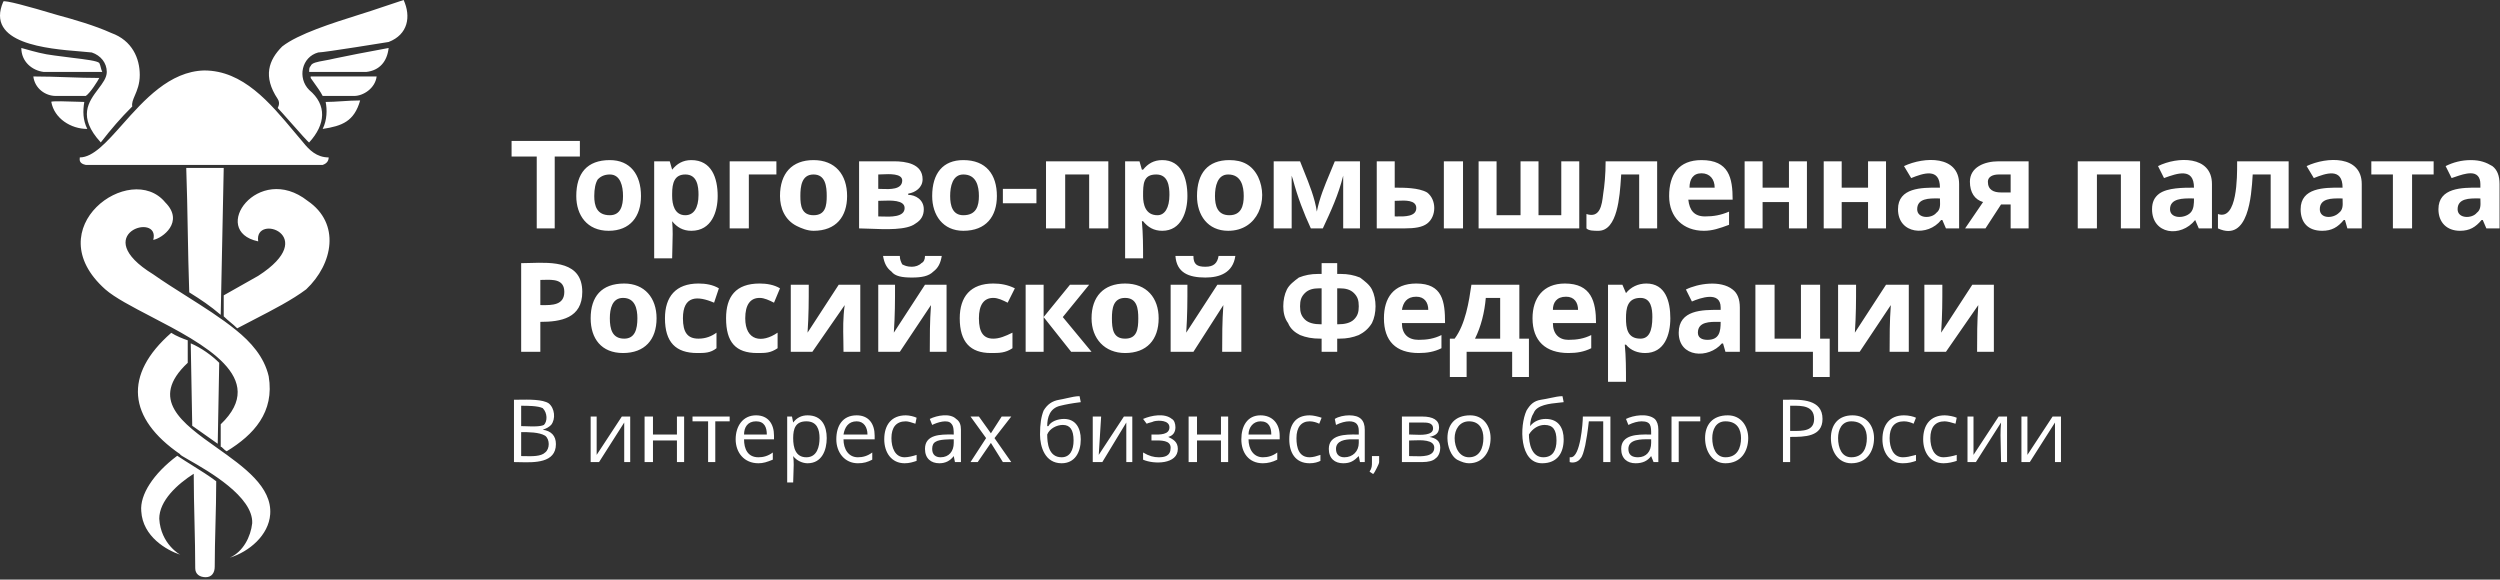 <?xml version="1.0" encoding="UTF-8"?> <svg xmlns="http://www.w3.org/2000/svg" width="427" height="99" viewBox="0 0 427 99" fill="none"><rect x="0" y="0" width="427" height="99" fill="#333333" stroke="none"/> <path fill-rule="evenodd" clip-rule="evenodd" d="M9.532 16.388H14.653C15.421 15.876 16.702 13.828 16.958 13.316C15.196 13.316 13.373 13.254 11.518 13.191H11.518H11.518C9.598 13.126 7.645 13.059 5.691 13.059C5.947 15.108 7.739 16.388 9.532 16.388ZM32.066 58.127C31.298 57.871 30.017 57.359 29.249 56.847C21.055 64.017 21.823 71.443 30.785 77.588C30.667 77.648 31.276 77.996 32.28 78.568C35.608 80.468 43.273 84.842 43.077 89.368C42.821 91.672 41.54 94.233 39.236 95.257C42.565 94.233 45.894 91.416 46.15 87.831C46.482 83.174 41.676 79.765 37.077 76.502C31.055 72.231 25.388 68.211 32.066 61.968V58.127ZM37.443 61.968C36.163 60.688 34.37 59.408 32.578 58.639L32.834 72.723L37.187 75.796L37.443 61.968ZM54.344 8.962C55.368 8.962 66.379 7.17 66.379 7.17C69.708 5.89 70.22 2.817 68.94 0L65.099 1.28C64.067 1.645 62.776 2.052 61.359 2.499C56.799 3.938 50.933 5.789 48.198 7.938C45.894 10.243 44.869 13.059 47.43 16.901C47.942 17.669 47.43 18.437 47.43 18.437C47.726 18.733 48.595 19.717 49.55 20.798C51.07 22.517 52.807 24.484 52.807 24.326C55.624 21.254 55.88 17.925 52.807 15.364C50.759 13.316 51.527 9.731 54.344 8.962ZM15.678 8.962C17.214 9.475 18.238 10.755 18.238 12.291C18.238 13.267 17.542 14.19 16.779 15.201C15.139 17.377 13.194 19.957 17.214 24.326C19.006 22.022 20.543 20.229 22.591 18.181C22.476 17.605 22.723 17.03 23.03 16.315C23.406 15.439 23.872 14.354 23.872 12.803C23.872 9.987 22.591 6.914 19.006 5.633C16.19 4.353 12.605 3.329 9.788 2.561C4.667 1.024 0.826 0 0.57 0.256C-2.583 7.463 8.129 8.331 13.718 8.784C14.483 8.846 15.153 8.901 15.678 8.962ZM53.319 12.291H62.538C64.843 12.035 66.123 10.499 66.379 8.194C66.001 8.27 65.355 8.39 64.539 8.542L64.539 8.542C62.594 8.904 59.687 9.445 57.16 9.987C56.528 10.145 55.921 10.254 55.375 10.352C54.152 10.572 53.24 10.736 53.063 11.267C52.807 11.523 52.807 11.779 52.807 12.291H53.319ZM52.295 49.421C56.904 45.068 58.185 38.154 52.551 34.313C44.101 27.655 35.651 39.434 44.101 41.227C43.333 36.362 54.856 40.203 44.101 47.116C43.205 47.629 42.181 48.205 41.156 48.781L41.155 48.781C40.131 49.357 39.108 49.933 38.212 50.445V54.03C38.596 54.414 38.98 54.734 39.364 55.054C39.748 55.375 40.132 55.695 40.516 56.079C41.466 55.576 42.416 55.085 43.352 54.602L43.352 54.601L43.352 54.601C46.708 52.868 49.893 51.223 52.295 49.421ZM38.212 28.68H31.81C31.938 32.264 32.002 35.785 32.066 39.306C32.13 42.827 32.194 46.348 32.322 49.933C34.37 51.214 35.907 52.238 37.699 53.774L38.212 28.68ZM28.225 34.569C22.335 27.399 6.203 38.922 17.982 49.421C19.616 50.85 22.57 52.388 25.815 54.078C34.781 58.745 45.972 64.571 37.699 72.467V76.308C37.827 76.308 37.955 76.436 38.115 76.596C38.276 76.756 38.468 76.948 38.724 77.076C43.333 74.26 46.918 70.419 45.894 64.273C45.125 60.944 42.821 58.383 40.26 56.335C37.791 54.329 34.764 52.416 31.796 50.54L31.796 50.54C29.838 49.303 27.906 48.081 26.176 46.86C14.909 39.947 27.457 36.105 26.176 40.971C27.713 40.715 31.554 37.898 28.225 34.569ZM36.8 89.692C36.865 87.195 36.931 84.663 36.931 82.198C35.663 81.247 34.297 80.394 32.894 79.518L32.894 79.518L32.894 79.517C32.029 78.978 31.151 78.43 30.273 77.844C26.176 80.917 23.872 84.502 24.128 87.319C24.384 91.672 28.481 93.977 30.785 94.745C30.785 94.745 27.457 92.953 27.201 88.599C27.201 85.527 30.273 82.71 33.09 80.917C33.09 83.639 33.156 86.426 33.221 89.179V89.179V89.179L33.221 89.179C33.284 91.866 33.346 94.52 33.346 97.05C33.346 98.074 34.114 98.586 35.139 98.586C36.163 98.586 36.675 97.818 36.675 96.793C36.675 94.52 36.737 92.122 36.8 89.692ZM55.112 28.167C55.88 27.911 56.136 27.399 56.136 26.887C54.088 26.887 52.807 25.607 51.783 24.326C51.277 23.736 50.768 23.127 50.253 22.511C46.075 17.514 41.493 12.035 34.883 12.035C28.971 12.183 24.595 17.107 20.918 21.245C18.223 24.277 15.903 26.887 13.629 26.887C13.629 26.918 13.625 26.957 13.621 27.002C13.589 27.323 13.529 27.942 14.653 28.167H55.112ZM60.489 16.388C62.026 16.388 64.074 15.108 64.33 13.059H53.063V13.316C53.218 13.548 53.42 13.828 53.641 14.133L53.641 14.133L53.641 14.133L53.641 14.133C54.149 14.836 54.755 15.674 55.112 16.388H55.368H60.489ZM55.112 22.022C58.441 21.51 60.489 20.741 61.514 17.157C60.455 17.157 59.397 17.225 58.374 17.291C57.416 17.353 56.49 17.413 55.624 17.413C55.88 18.693 55.88 20.485 55.112 22.022ZM8.764 17.413C9.276 20.229 12.093 22.022 14.909 22.022C14.141 20.485 14.141 18.949 14.397 17.413C14.288 17.413 13.959 17.401 13.511 17.385L13.511 17.385H13.511C11.852 17.327 8.562 17.211 8.764 17.413ZM7.483 12.291H17.47C17.342 12.035 17.278 11.779 17.214 11.523C17.15 11.267 17.086 11.011 16.958 10.755C16.593 10.39 14.673 10.156 12.304 9.866C11.344 9.749 10.31 9.622 9.276 9.475C7.493 9.276 5.709 8.772 4.519 8.435L4.519 8.435C4.171 8.336 3.874 8.252 3.642 8.194C3.642 10.499 5.435 12.035 7.483 12.291ZM91.675 39.011H94.745V26.731H99.043V24.07H87.377V26.731H91.675V39.011ZM228.599 55.385H228.394V49.245H228.803C229.827 49.245 230.645 49.449 231.259 50.063C231.873 50.677 232.078 51.291 232.078 52.315C232.078 53.338 231.873 53.952 231.259 54.566C230.645 55.18 229.622 55.385 228.599 55.385ZM225.733 57.841V60.092H228.394V57.841H228.803C230.031 57.841 231.055 57.636 232.078 57.227C232.897 56.817 233.715 56.203 234.329 55.18C234.739 54.361 234.943 53.338 234.943 52.315C234.943 51.291 234.739 50.268 234.329 49.449C233.92 48.631 233.101 48.017 232.283 47.403C231.259 46.993 230.236 46.789 229.008 46.789H228.394V44.947H225.733V46.789H225.119C223.891 46.789 222.868 46.993 221.845 47.403C221.026 48.017 220.207 48.631 219.798 49.449C219.389 50.268 219.184 51.291 219.184 52.315C219.184 53.338 219.389 54.361 220.003 55.18C220.412 56.203 221.231 56.817 222.049 57.227C223.073 57.636 224.096 57.841 225.529 57.841H225.733ZM225.324 49.245H225.733V55.385H225.529C224.505 55.385 223.482 55.18 222.868 54.566C222.254 53.952 222.049 53.338 222.049 52.315C222.049 51.291 222.254 50.677 222.868 50.063C223.482 49.449 224.301 49.245 225.324 49.245ZM104.16 36.76C101.909 36.76 101.499 35.123 101.499 33.485C101.499 32.257 101.704 31.234 102.113 30.62C102.523 30.21 103.137 29.801 104.16 29.801C106.002 29.801 106.411 31.848 106.411 33.485C106.411 35.123 106.002 36.76 104.16 36.76ZM103.955 39.42C107.639 39.42 109.481 36.965 109.481 33.485C109.481 29.801 107.639 27.345 104.16 27.345C100.271 27.345 98.429 29.596 98.429 33.485C98.429 36.76 100.271 39.42 103.955 39.42ZM114.803 37.783C115.622 38.806 116.645 39.42 118.078 39.42C121.557 39.42 122.58 36.146 122.58 33.485C122.58 30.415 121.557 27.345 118.078 27.345C116.645 27.345 115.622 27.959 114.803 28.982L114.393 27.55H111.733V44.128H114.803C114.803 43.453 114.825 42.778 114.848 42.096C114.893 40.709 114.94 39.292 114.803 37.783ZM114.803 33.076C114.803 31.234 115.212 29.801 117.054 29.801C119.101 29.801 119.306 31.848 119.306 33.281C119.306 35.532 118.487 36.76 117.054 36.76C115.212 36.76 114.803 34.918 114.803 33.485V33.076ZM132.609 29.801V27.55H124.627V39.011H127.902V29.801H132.609ZM138.954 36.76C136.907 36.76 136.702 35.123 136.702 33.485C136.702 31.848 136.907 29.801 138.954 29.801C141 29.801 141.205 31.848 141.205 33.485C141.205 35.123 141 36.76 138.954 36.76ZM138.954 39.42C142.842 39.42 144.684 36.965 144.684 33.485C144.684 29.801 142.638 27.345 138.954 27.345C135.27 27.345 133.223 29.596 133.223 33.485C133.223 35.532 134.042 37.578 136.088 38.602C136.907 39.011 137.93 39.42 138.954 39.42ZM155.123 33.076C156.351 32.871 157.579 32.053 157.579 30.62C157.579 27.959 154.713 27.55 152.667 27.55H146.731V39.011C147.238 39.011 147.867 39.037 148.563 39.066C151.236 39.178 154.889 39.329 156.351 38.193C157.374 37.578 157.783 36.76 157.783 35.736C157.783 34.099 156.351 33.281 155.123 33.281V33.076ZM150.66 34.285C152.123 34.228 154.509 34.134 154.509 35.532C154.509 37.124 152.061 37.034 150.604 36.98C150.376 36.972 150.172 36.965 150.006 36.965V34.304C150.186 34.304 150.409 34.295 150.66 34.285ZM150.612 29.78C151.91 29.718 154.099 29.614 154.099 30.825C154.099 32.41 151.975 32.327 150.601 32.274C150.379 32.265 150.177 32.257 150.006 32.257V29.801C150.165 29.801 150.373 29.791 150.612 29.78ZM164.537 29.801C166.789 29.801 167.198 31.848 167.198 33.485C167.198 35.123 166.789 36.76 164.537 36.76C162.695 36.76 162.286 35.123 162.286 33.485C162.286 31.848 162.695 29.801 164.537 29.801ZM164.537 39.42C168.426 39.42 170.268 36.965 170.268 33.485C170.268 29.801 168.426 27.345 164.537 27.345C161.058 27.345 159.216 29.596 159.216 33.485C159.216 36.76 161.058 39.42 164.537 39.42ZM177.022 32.257H171.291V34.713H177.022V32.257ZM186.028 39.011H189.302V27.55H178.659V39.011H181.934V29.801H186.028V39.011ZM195.238 37.783C196.056 38.806 197.08 39.42 198.512 39.42C201.787 39.42 202.81 36.146 202.81 33.485C202.81 30.415 201.787 27.345 198.512 27.345C197.08 27.345 196.056 27.959 195.238 28.982H195.033L194.624 27.55H192.168V44.128H195.238C195.238 42.081 195.238 40.035 195.033 37.783H195.238ZM195.238 33.485C195.238 31.439 195.238 29.801 197.489 29.801C199.536 29.801 199.74 31.848 199.74 33.281C199.74 35.532 198.922 36.76 197.694 36.76C195.647 36.76 195.238 34.918 195.238 33.485ZM209.769 29.801C212.02 29.801 212.43 31.848 212.43 33.485C212.43 35.123 212.02 36.76 209.974 36.76C207.927 36.76 207.518 35.123 207.518 33.485C207.518 31.848 207.927 29.801 209.769 29.801ZM204.448 33.485C204.448 36.76 206.29 39.42 209.769 39.42C214.886 39.42 216.728 34.099 214.886 30.21C213.863 28.164 212.225 27.345 209.974 27.345C206.29 27.345 204.448 29.596 204.448 33.485ZM229.417 39.011H232.283V27.55H227.985C227.705 28.25 227.425 28.918 227.152 29.568C226.229 31.772 225.389 33.776 224.915 36.146C224.59 33.871 223.62 31.467 222.722 29.241L222.721 29.24C222.488 28.663 222.26 28.098 222.049 27.55H217.547V39.011H220.617V30.006L220.821 30.62C221.64 33.69 222.663 36.35 223.891 39.011H225.938C227.371 35.941 228.599 33.281 229.417 30.006V39.011ZM243.744 32.871C242.311 32.053 239.855 32.053 238.218 32.053V27.55H235.148V39.011H239.855C241.697 39.011 242.925 38.806 243.744 38.193C245.382 36.965 245.382 34.099 243.744 32.871ZM238.763 34.285C239.967 34.228 241.902 34.136 241.902 35.532C241.902 37.016 239.885 36.987 238.593 36.968C238.459 36.966 238.333 36.965 238.218 36.965V34.304C238.369 34.304 238.555 34.295 238.763 34.285ZM246.61 39.011H249.884V27.55H246.61V39.011ZM252.545 39.011H269.737V27.55H266.667V36.76H262.778V27.55H259.708V36.76H255.615V27.55H252.545V39.011ZM279.971 39.011H283.041V27.55H274.24C274.24 29.801 274.035 31.848 273.83 33.076C273.821 33.149 273.812 33.224 273.803 33.3C273.603 34.943 273.312 37.337 270.965 36.555V39.011C271.374 39.42 272.193 39.42 273.012 39.42C276.268 39.42 276.656 33.507 276.86 30.399C276.874 30.186 276.887 29.985 276.9 29.801H279.971V39.011ZM288.567 32.053C288.567 30.62 289.181 29.596 290.613 29.596C292.046 29.596 292.865 30.62 292.865 32.053H288.567ZM285.087 33.485C285.087 37.169 287.543 39.42 291.023 39.42C292.455 39.42 293.683 39.011 295.321 38.397V36.146C293.888 36.76 292.66 36.965 291.227 36.965C289.385 36.965 288.567 35.941 288.362 34.099H295.935C295.935 30.415 295.321 27.345 290.613 27.345C286.725 27.345 285.087 29.801 285.087 33.485ZM305.554 32.053H301.051V27.55H297.981V39.011H301.051V34.508H305.554V39.011H308.624V27.55H305.554V32.053ZM319.062 32.053H314.56V27.55H311.49V39.011H314.56V34.508H319.062V39.011H322.132V27.55H319.062V32.053ZM331.752 37.578L332.366 39.011H334.617V31.439C334.617 26.526 328.682 26.731 325.202 28.368L326.43 30.415C328.477 29.596 331.342 28.573 331.342 32.053C331.259 32.053 331.174 32.052 331.087 32.052L330.961 32.052C328.274 32.042 324.179 32.028 324.179 35.736C324.179 40.035 329.296 40.444 331.547 37.578H331.752ZM330.98 33.892L330.981 33.892C331.107 33.893 331.228 33.895 331.342 33.895C331.342 34.028 331.348 34.166 331.353 34.308L331.353 34.309C331.382 35.036 331.413 35.837 330.728 36.35C329.91 37.374 327.454 37.374 327.454 35.736C327.454 33.854 329.532 33.876 330.98 33.892ZM335.64 39.011H339.12L341.78 34.918H343.418V39.011H346.488V27.55H341.371C338.915 27.55 336.459 28.573 336.459 31.029C336.459 32.871 337.278 34.099 338.71 34.508L335.64 39.011ZM341.78 32.871C340.552 32.871 339.529 32.462 339.529 31.029C339.529 30.21 340.348 29.801 341.371 29.801H343.418V32.871H341.78ZM362.247 39.011H365.522V27.55H354.879V39.011H358.154V29.801H362.247V39.011ZM374.937 37.578L375.551 39.011H377.802V31.439C377.802 26.526 371.867 26.731 368.592 28.368L369.615 30.415C371.867 29.596 374.732 28.573 374.732 32.053C372.89 32.053 370.229 32.053 368.797 33.076C367.978 33.69 367.569 34.508 367.569 35.736C367.569 40.035 372.481 40.649 374.937 37.578ZM374.37 33.892C374.497 33.893 374.618 33.895 374.732 33.895C374.732 34.713 374.732 35.736 374.118 36.35C373.095 37.374 370.639 37.374 370.639 35.736C370.639 33.852 372.894 33.876 374.37 33.892ZM387.831 39.011H390.901V27.55H382.1L382.1 27.616L382.101 27.704L382.101 27.845C382.111 30.145 382.145 37.727 378.826 36.555V39.011C384.043 41.419 384.538 33.401 384.749 30L384.761 29.801H387.831V39.011ZM400.52 37.578L400.93 39.011H403.386V31.439C403.386 26.526 397.45 26.731 393.971 28.368L395.199 30.415C397.246 29.596 400.111 28.573 400.111 32.053C400.052 32.053 399.992 32.052 399.931 32.052L399.73 32.052C397.042 32.042 392.948 32.028 392.948 35.736C392.948 37.988 394.176 39.42 396.632 39.42C398.269 39.42 399.292 38.806 400.316 37.578H400.52ZM399.749 33.892C399.875 33.893 399.996 33.895 400.111 33.895C400.111 34.028 400.116 34.166 400.122 34.308L400.122 34.309C400.151 35.036 400.182 35.837 399.497 36.35C398.474 37.374 396.222 37.374 396.222 35.736C396.222 33.854 398.301 33.876 399.749 33.892ZM415.666 29.801V27.55H405.023V29.801H408.707V39.011H411.982V29.801H415.666ZM424.057 37.578L424.671 39.011H426.923V31.439C426.923 30.006 426.513 28.982 425.695 28.368C424.671 27.754 423.648 27.345 422.011 27.345C420.373 27.345 418.941 27.754 417.713 28.368L418.736 30.415C418.914 30.356 419.087 30.297 419.257 30.238L419.261 30.237C420.263 29.895 421.137 29.596 422.011 29.596C423.034 29.596 423.648 30.21 423.648 31.439V32.053C423.525 32.053 423.397 32.052 423.267 32.052C420.579 32.042 416.485 32.028 416.485 35.736C416.485 37.988 417.917 39.42 420.169 39.42C421.806 39.42 422.829 38.806 423.853 37.578H424.057ZM423.286 33.892L423.287 33.892C423.412 33.893 423.534 33.895 423.648 33.895C423.648 34.028 423.653 34.167 423.659 34.309C423.688 35.036 423.719 35.837 423.034 36.35C422.215 37.374 419.759 37.374 419.759 35.736C419.759 33.854 421.838 33.876 423.286 33.892ZM92.642 52.112H92.642H92.641C92.521 52.111 92.403 52.11 92.289 52.11V47.812C92.488 47.812 92.699 47.806 92.915 47.8C94.486 47.755 96.383 47.701 96.383 49.859C96.383 52.144 94.257 52.126 92.642 52.112ZM92.289 54.975C95.769 54.975 99.453 54.361 99.453 49.859C99.453 44.65 94.409 44.8 90.546 44.915C90.007 44.931 89.491 44.947 89.015 44.947V60.092H92.289V54.975ZM106.616 57.841C104.569 57.841 104.16 56.203 104.16 54.361C104.16 52.724 104.569 50.882 106.411 50.882C108.458 50.882 108.867 52.724 108.867 54.361C108.867 56.203 108.458 57.841 106.616 57.841ZM106.411 60.297C110.095 60.297 112.142 58.045 112.142 54.361C112.142 50.882 110.095 48.426 106.616 48.426C102.727 48.426 100.885 50.677 100.885 54.361C100.885 57.841 102.727 60.297 106.411 60.297ZM113.575 54.361C113.575 58.455 115.417 60.297 119.101 60.297C120.329 60.297 121.352 60.297 122.376 59.478V56.817C121.557 57.431 120.534 57.841 119.306 57.841C117.464 57.841 116.645 56.817 116.645 54.361C116.645 50.473 119.101 50.473 121.966 51.701L122.785 49.245C121.762 48.631 120.534 48.426 119.306 48.426C115.417 48.426 113.575 50.677 113.575 54.361ZM124.013 54.361C124.013 58.455 125.65 60.297 129.334 60.297C130.767 60.297 131.586 60.297 132.814 59.478V56.817C130.153 58.659 127.288 58.25 127.288 54.361C127.288 52.11 128.106 50.882 129.744 50.882C130.562 50.882 131.381 51.291 132.2 51.701L133.223 49.245C132.2 48.631 130.972 48.426 129.744 48.426C125.65 48.426 124.013 50.677 124.013 54.361ZM137.93 56.817C138.135 53.747 138.135 51.496 138.135 48.631H135.065V60.092H138.749L144.275 52.11C143.969 54.256 144.006 56.172 144.045 58.116L144.045 58.118C144.058 58.77 144.07 59.424 144.07 60.092H146.936V48.631H143.252L137.93 56.817ZM152.667 56.817C152.871 53.747 152.871 51.496 152.871 48.631H150.006V60.092H153.69L159.011 52.11C158.807 54.975 158.807 57.431 158.807 60.092H161.672V48.631H157.988L152.667 56.817ZM159.421 46.379C160.239 45.765 160.649 44.947 160.853 43.719H157.988C157.988 44.333 157.783 44.742 157.374 44.947C156.965 45.356 156.351 45.561 155.737 45.561C154.918 45.561 154.509 45.356 154.099 45.151C153.895 44.742 153.69 44.333 153.69 43.719H150.825C151.029 44.947 151.439 45.765 152.257 46.379C152.871 47.198 154.099 47.403 155.737 47.403C157.374 47.403 158.602 47.198 159.421 46.379ZM163.923 54.361C163.923 58.455 165.765 60.297 169.245 60.297C170.677 60.297 171.701 60.297 172.929 59.478V56.817C171.701 57.431 170.677 57.841 169.654 57.841C168.017 57.841 167.198 56.817 167.198 54.361C167.198 52.11 168.017 50.882 169.654 50.882C170.473 50.882 171.291 51.291 172.11 51.701L173.338 49.245C172.11 48.631 170.882 48.426 169.654 48.426C165.765 48.426 163.923 50.677 163.923 54.361ZM186.028 48.631H182.753L178.25 54.157V48.631H175.18V60.092H178.25V54.157L182.958 60.092H186.437L181.525 54.157L186.028 48.631ZM192.168 57.841C190.121 57.841 189.916 56.203 189.916 54.361C189.916 52.724 190.121 50.882 192.168 50.882C194.214 50.882 194.419 52.724 194.419 54.361C194.419 56.203 194.214 57.841 192.168 57.841ZM192.168 60.297C195.852 60.297 197.898 58.045 197.898 54.361C197.898 50.882 195.852 48.426 192.168 48.426C188.484 48.426 186.437 50.677 186.437 54.361C186.437 57.841 188.688 60.297 192.168 60.297ZM202.606 56.817C202.81 53.747 202.81 51.496 202.81 48.631H199.945V60.092H203.834L208.95 52.11C208.746 54.975 208.746 57.431 208.746 60.092H212.02V48.631H207.927L202.606 56.817ZM205.88 47.403C208.336 47.403 210.588 46.584 210.997 43.719H208.132C207.927 44.947 207.313 45.561 205.88 45.561C204.448 45.561 203.834 45.151 203.834 43.719H200.764C200.968 46.584 203.015 47.403 205.88 47.403ZM239.446 52.929C239.651 51.701 240.265 50.677 241.902 50.677C243.335 50.677 243.949 51.701 243.949 52.929H239.446ZM236.376 54.361C236.376 58.25 238.423 60.297 242.311 60.297C243.744 60.297 244.972 60.092 246.2 59.478V57.227C244.972 57.841 243.744 58.045 242.311 58.045C240.469 58.045 239.446 57.022 239.446 55.18H246.814C246.814 51.496 246.405 48.426 241.902 48.426C238.013 48.426 236.376 50.882 236.376 54.361ZM256.229 50.882V57.841H251.931C252.954 55.794 253.568 53.338 253.773 50.882H256.229ZM258.276 64.39H261.141V57.841H259.504V48.631H251.317C250.908 51.496 250.294 55.385 248.452 57.841H247.633V64.39H250.498V60.092H258.276V64.39ZM265.234 52.929C265.234 51.701 265.848 50.677 267.486 50.677C268.918 50.677 269.532 51.701 269.532 52.929H265.234ZM261.755 54.361C261.755 58.25 264.006 60.297 267.895 60.297C269.328 60.297 270.556 60.092 271.784 59.478V57.227C270.556 57.841 269.328 58.045 267.895 58.045C266.258 58.045 265.234 57.022 265.234 55.18H272.602C272.602 51.496 271.784 48.426 267.281 48.426C263.597 48.426 261.755 50.882 261.755 54.361ZM277.719 58.864C278.538 59.887 279.766 60.297 280.994 60.297C284.269 60.297 285.292 57.227 285.292 54.361C285.292 51.496 284.473 48.426 281.199 48.426C279.766 48.426 278.538 49.04 277.719 50.063L277.105 48.631H274.649V65.209H277.719C277.719 63.162 277.719 60.911 277.514 58.864H277.719ZM277.719 54.361C277.719 52.724 277.924 50.882 280.175 50.882C282.017 50.882 282.222 52.724 282.222 54.157C282.222 56.613 281.608 57.841 280.175 57.841C277.924 57.841 277.719 55.999 277.719 54.361ZM294.297 58.659L294.707 60.092H297.163V52.519C297.163 51.087 296.753 50.063 295.935 49.449C293.888 47.812 289.999 48.426 287.953 49.449L288.976 51.496C290.409 50.882 293.888 49.654 293.888 52.519V52.929C293.77 52.929 293.649 52.928 293.524 52.928C290.837 52.919 286.725 52.905 286.725 56.817C286.725 61.115 291.841 61.32 294.093 58.659H294.297ZM293.526 54.973C293.652 54.974 293.773 54.975 293.888 54.975C293.888 56.613 293.683 58.045 291.637 58.045C290.613 58.045 289.999 57.636 289.999 56.817C289.999 54.934 292.078 54.957 293.526 54.973ZM312.513 57.841H310.876V48.631H307.601V57.841H303.098V48.631H299.823V60.092H309.647V64.39H312.513V57.841ZM316.811 56.817C317.016 53.747 317.016 51.496 317.016 48.631H313.946V60.092H317.63L322.951 52.11C322.746 54.975 322.746 57.431 322.746 60.092H326.021V48.631H322.132L316.811 56.817ZM331.547 56.817C331.752 53.747 331.752 51.496 331.752 48.631H328.682V60.092H332.366L337.892 52.11C337.687 54.975 337.687 57.431 337.687 60.092H340.552V48.631H336.868L331.547 56.817ZM87.787 68.279C88.038 68.279 88.324 68.274 88.632 68.269H88.632C90.325 68.24 92.683 68.2 93.722 68.893C94.745 69.712 94.95 71.553 94.131 72.577C93.722 72.986 93.312 73.191 92.698 73.395C94.131 73.6 94.95 74.419 94.95 75.852C94.95 79.104 91.282 79.007 88.732 78.939L88.732 78.939C88.393 78.93 88.074 78.922 87.787 78.922V68.279ZM89.842 72.803L89.843 72.803C90.903 72.843 92.27 72.893 92.903 72.577C93.517 71.963 93.517 70.53 92.698 69.712C91.88 69.302 90.038 69.302 89.014 69.302V72.781C89.246 72.781 89.531 72.792 89.842 72.803ZM89.014 73.805V77.898C89.207 77.898 89.42 77.903 89.646 77.909H89.646C90.855 77.937 92.418 77.974 93.108 77.284C93.927 76.67 93.927 75.033 93.108 74.419C92.085 73.805 90.243 73.805 89.014 73.805ZM106.207 71.144H107.639V78.922H106.616V72.168L102.318 78.922H100.885V71.144H101.909V77.694L106.207 71.144ZM111.528 71.144V74.214H115.621V71.144H116.849V78.922H115.621V75.237H111.528V78.922H110.095V71.144H111.528ZM124.627 71.963H122.171V78.922H120.943V71.963H118.282V71.144H124.627V71.963ZM129.539 79.126C127.083 79.126 125.65 77.284 125.65 75.033C125.65 72.781 126.878 70.939 129.13 70.939C131.176 70.939 132.2 72.372 132.2 74.419V75.033H127.083C127.083 76.67 127.697 78.103 129.539 78.103C130.358 78.103 131.176 77.898 131.995 77.284V78.512C130.972 78.922 130.358 79.126 129.539 79.126ZM129.13 71.963C127.697 71.963 127.083 72.986 127.083 74.214H130.972C130.972 72.986 130.562 71.963 129.13 71.963ZM137.93 79.126C137.112 79.126 136.088 78.717 135.474 77.898C135.612 78.861 135.565 79.915 135.519 80.939V80.939C135.496 81.439 135.474 81.931 135.474 82.401H134.451V71.144H135.27L135.474 72.168C136.088 71.349 136.907 70.939 137.93 70.939C140.386 70.939 141.205 72.781 141.205 74.828C141.205 76.875 140.386 79.126 137.93 79.126ZM137.726 71.963C135.884 71.963 135.474 73.191 135.474 74.828C135.474 76.466 135.884 78.103 137.726 78.103C139.568 78.103 139.977 76.261 139.977 74.828C139.977 73.395 139.568 71.963 137.726 71.963ZM146.526 79.126C144.275 79.126 142.842 77.284 142.842 75.033C142.842 72.781 143.866 70.939 146.322 70.939C148.368 70.939 149.392 72.372 149.392 74.419V75.033H144.07C144.07 76.67 144.889 78.103 146.526 78.103C147.345 78.103 148.164 77.898 148.982 77.284V78.512C148.164 78.922 147.55 79.126 146.526 79.126ZM146.322 71.963C144.889 71.963 144.275 72.986 144.07 74.214H148.164C148.164 72.986 147.55 71.963 146.322 71.963ZM154.508 79.126C152.257 79.126 151.029 77.284 151.029 75.033C151.029 72.577 152.257 70.939 154.713 70.939C155.327 70.939 156.146 71.144 156.555 71.349L156.351 72.372C155.737 72.168 155.122 71.963 154.713 71.963C153.076 71.963 152.257 72.986 152.257 74.828C152.257 76.466 152.871 78.103 154.508 78.103C155.122 78.103 155.941 77.898 156.555 77.694V78.717C155.941 78.922 155.327 79.126 154.508 79.126ZM163.105 78.922L162.9 77.898C162.286 78.717 161.467 79.126 160.444 79.126C159.011 79.126 157.988 78.308 157.988 76.67C157.988 74.181 160.674 74.2 162.529 74.212C162.657 74.213 162.781 74.214 162.9 74.214C162.9 73.6 162.9 72.781 162.491 72.372C161.877 71.553 160.035 72.168 159.216 72.577L158.807 71.553C160.035 70.939 162.286 70.53 163.309 71.553C163.923 71.963 164.128 72.577 164.128 73.395V78.922H163.105ZM160.649 78.103C162.081 78.103 162.9 77.079 162.9 75.647V75.033C162.081 75.033 160.444 75.033 159.83 75.442C159.421 75.647 159.216 76.056 159.216 76.67C159.216 77.694 159.83 78.103 160.649 78.103ZM168.426 74.828L165.765 71.144H167.198L169.245 74.01L171.087 71.144H172.724L169.859 74.828L172.724 78.922H171.291L169.245 75.647L166.993 78.922H165.765L168.426 74.828ZM177.636 74.214C177.636 72.372 177.841 71.144 178.25 70.121C178.864 69.097 179.683 68.483 180.911 68.279C181.353 68.205 181.796 68.105 182.229 68.006L182.23 68.006C182.998 67.832 183.736 67.665 184.39 67.665L184.595 68.688C182.957 68.893 181.934 69.097 181.115 69.302C179.273 69.712 178.864 71.349 178.864 72.781H179.069C179.478 71.963 180.706 71.553 181.729 71.553C183.776 71.553 184.595 73.191 184.595 75.033C184.595 77.284 183.571 79.126 181.32 79.126C178.455 79.126 177.636 76.261 177.636 74.214ZM183.367 75.237C183.367 73.395 182.753 72.577 181.525 72.577C180.501 72.577 179.273 73.191 178.864 74.214C178.864 75.647 179.069 78.103 181.32 78.103C182.753 78.103 183.367 76.875 183.367 75.237ZM191.963 71.144H193.396V78.922H192.372V72.168L188.279 78.922H186.641V71.144H188.074L187.665 77.694L191.963 71.144ZM199.74 72.986C199.74 71.758 197.898 71.758 197.08 71.963C196.875 72.065 196.67 72.116 196.466 72.168C196.261 72.219 196.056 72.27 195.852 72.372L195.238 71.553C196.67 70.939 198.922 70.53 200.15 71.553C200.559 71.758 200.764 72.372 200.764 72.986C200.764 73.805 200.354 74.419 199.536 74.624C200.354 75.033 201.173 75.442 201.173 76.67C201.173 79.331 197.08 79.331 195.238 78.512V77.284C196.261 77.898 197.08 78.103 197.898 78.103C198.922 78.103 199.945 77.898 199.945 76.466C199.945 75.185 198.311 75.213 197.087 75.233C196.994 75.234 196.904 75.236 196.817 75.237C196.767 75.237 196.718 75.237 196.67 75.237V74.214C196.777 74.214 196.894 74.216 197.019 74.219C198.097 74.239 199.74 74.27 199.74 72.986ZM204.448 71.144V74.214H208.541V71.144H209.769V78.922H208.541V75.237H204.448V78.922H203.015V71.144H204.448ZM215.704 79.126C213.248 79.126 212.02 77.284 212.02 75.033C212.02 72.781 213.044 70.939 215.295 70.939C217.342 70.939 218.57 72.372 218.57 74.419V75.033H213.248C213.248 76.67 214.067 78.103 215.704 78.103C216.523 78.103 217.342 77.898 218.16 77.284V78.512C217.342 78.922 216.523 79.126 215.704 79.126ZM215.295 71.963C214.067 71.963 213.248 72.986 213.248 74.214H217.137C217.137 72.986 216.728 71.963 215.295 71.963ZM223.687 79.126C221.23 79.126 220.207 77.284 220.207 75.033C220.207 72.577 221.23 70.939 223.687 70.939C224.301 70.939 225.119 71.144 225.733 71.349L225.324 72.372C224.915 72.168 224.301 71.963 223.687 71.963C222.254 71.963 221.435 72.986 221.435 74.828C221.435 76.466 221.845 78.103 223.687 78.103C224.301 78.103 224.914 77.898 225.528 77.694L225.529 77.694V78.717C225.119 78.922 224.505 79.126 223.687 79.126ZM232.283 78.922L232.078 77.898C231.259 78.717 230.645 79.126 229.417 79.126C227.985 79.126 226.961 78.308 226.961 76.67C226.961 74.18 229.829 74.2 231.707 74.213C231.836 74.213 231.96 74.214 232.078 74.214V73.6C232.078 72.577 231.669 71.963 230.441 71.963C229.827 71.963 229.008 72.168 228.189 72.577L227.985 71.553C228.599 71.144 229.622 70.939 230.441 70.939C232.283 70.939 233.101 71.758 233.101 73.395V78.922H232.283ZM229.622 78.103C231.055 78.103 232.078 77.079 232.078 75.647V75.033H230.85C229.827 75.033 228.189 75.237 228.189 76.67C228.189 77.694 228.803 78.103 229.622 78.103ZM245.791 72.986C245.791 74.01 245.177 74.419 244.153 74.624C245.177 74.828 245.995 75.237 245.995 76.466C245.995 77.079 245.791 77.898 245.177 78.308C244.767 78.717 243.949 78.922 242.925 78.922H239.446V71.144H242.925C244.767 71.144 245.791 71.758 245.791 72.986ZM244.972 76.466C244.972 75.071 242.745 75.161 241.326 75.219C241.079 75.228 240.856 75.237 240.674 75.237V77.898C240.879 77.898 241.113 77.907 241.363 77.915H241.363C242.867 77.969 244.972 78.044 244.972 76.466ZM244.767 73.191C244.767 72.168 243.744 72.168 242.925 72.168H240.674V74.214C240.875 74.214 241.121 74.225 241.39 74.237C242.764 74.299 244.767 74.389 244.767 73.191ZM254.592 74.828C254.592 77.079 253.363 79.126 250.907 79.126C250.293 79.126 249.679 78.922 248.861 78.512C247.837 77.898 247.223 76.261 247.223 74.828C247.223 72.577 248.451 70.939 251.112 70.939C253.363 70.939 254.592 72.781 254.592 74.828ZM248.451 74.828C248.451 76.466 249.27 78.103 250.907 78.103C252.749 78.103 253.363 76.466 253.363 74.828C253.363 73.395 252.749 71.963 250.907 71.963C249.27 71.963 248.451 73.395 248.451 74.828ZM260.732 70.121C261.346 69.097 261.96 68.483 263.188 68.279C263.767 68.196 264.313 68.08 264.825 67.971C265.58 67.81 266.262 67.665 266.872 67.665L267.076 68.688C266.841 68.722 266.563 68.75 266.258 68.78C264.703 68.937 262.473 69.161 261.96 70.53C261.55 71.144 261.346 71.963 261.346 72.781C261.96 71.963 262.983 71.553 264.006 71.553C266.258 71.553 267.076 73.191 267.076 75.033C267.076 77.284 266.053 79.126 263.392 79.126C259.504 79.126 259.504 72.781 260.732 70.121ZM265.848 75.237C265.848 73.395 265.234 72.577 263.802 72.577C262.778 72.577 261.755 73.191 261.141 74.214C261.141 75.647 261.55 78.103 263.597 78.103C265.234 78.103 265.848 76.875 265.848 75.237ZM275.058 78.922H273.83V71.963H271.374C271.17 73.805 270.965 75.033 270.76 76.056C270.736 76.155 270.711 76.257 270.686 76.361L270.684 76.367C270.502 77.118 270.301 77.949 269.942 78.308C269.532 78.922 268.714 79.126 268.1 78.922V78.103H268.304C269.942 78.103 270.351 72.168 270.351 71.144H275.058V78.922ZM282.426 78.922L282.017 77.898C281.403 78.717 280.584 79.126 279.356 79.126C277.924 79.126 276.9 78.308 276.9 76.67C276.9 74.18 279.768 74.2 281.646 74.213C281.775 74.213 281.899 74.214 282.017 74.214C282.017 72.781 282.017 71.963 280.38 71.963C279.766 71.963 278.947 72.168 278.128 72.577L277.719 71.553C278.947 70.939 281.403 70.53 282.631 71.553C283.04 71.963 283.245 72.577 283.245 73.395V78.922H282.426ZM279.766 78.103C281.198 78.103 282.017 77.079 282.017 75.647V75.033C281.961 75.033 281.901 75.032 281.84 75.032C281.787 75.031 281.733 75.031 281.677 75.03C280.357 75.013 278.128 74.984 278.128 76.67C278.128 77.694 278.742 78.103 279.766 78.103ZM290.409 71.963H286.725V78.922H285.496V71.144H290.409V71.963ZM298.595 74.828C298.595 77.079 297.367 79.126 294.707 79.126C292.455 79.126 291.227 77.079 291.227 74.828C291.227 72.577 292.455 70.939 295.116 70.939C297.367 70.939 298.595 72.781 298.595 74.828ZM292.455 74.828C292.455 76.466 293.069 78.103 294.707 78.103C296.753 78.103 297.367 76.466 297.367 74.828C297.367 73.395 296.753 71.963 294.707 71.963C293.069 71.963 292.455 73.395 292.455 74.828ZM311.285 71.553C311.285 74.624 308.215 74.624 305.759 74.624V78.922H304.531V68.279C304.637 68.279 304.746 68.278 304.858 68.277C304.972 68.276 305.089 68.274 305.209 68.272C307.702 68.239 311.285 68.19 311.285 71.553ZM305.759 73.6C305.899 73.6 306.042 73.601 306.186 73.603C307.931 73.617 309.852 73.633 309.852 71.553C309.852 69.269 307.726 69.287 306.112 69.3C305.991 69.301 305.873 69.302 305.759 69.302V73.6ZM320.086 74.828C320.086 77.079 318.857 79.126 316.197 79.126C313.945 79.126 312.717 77.079 312.717 74.828C312.717 72.577 313.945 70.939 316.401 70.939C318.857 70.939 320.086 72.781 320.086 74.828ZM313.945 74.828C313.945 76.466 314.559 78.103 316.197 78.103C318.243 78.103 318.857 76.466 318.857 74.828C318.857 73.395 318.243 71.963 316.197 71.963C314.559 71.963 313.945 73.395 313.945 74.828ZM324.998 79.126C322.746 79.126 321.518 77.284 321.518 75.033C321.518 72.577 322.746 70.939 325.202 70.939C326.021 70.939 326.84 71.144 327.249 71.349L326.84 72.372C326.43 72.168 325.816 71.963 325.202 71.963C323.565 71.963 322.746 72.986 322.746 74.828C322.746 76.466 323.36 78.103 324.998 78.103C325.676 78.103 326.214 77.962 326.844 77.798L326.846 77.797C326.976 77.763 327.109 77.728 327.249 77.694V78.717C326.635 78.922 326.021 79.126 324.998 79.126ZM331.956 79.126C329.705 79.126 328.477 77.284 328.477 75.033C328.477 72.577 329.705 70.939 332.161 70.939C332.775 70.939 333.798 71.144 334.208 71.349L334.003 72.372C333.389 72.168 332.57 71.963 332.161 71.963C330.524 71.963 329.705 72.986 329.705 74.828C329.705 76.466 330.319 78.103 331.956 78.103C332.57 78.103 333.594 77.898 334.208 77.694V78.717C333.594 78.922 332.775 79.126 331.956 79.126ZM341.371 71.144H342.804V78.922H341.78C341.78 78.08 341.756 77.286 341.733 76.515L341.733 76.513V76.512C341.688 75.036 341.646 73.646 341.78 72.168L337.482 78.922H336.05V71.144H337.073V77.694L341.371 71.144ZM350.581 71.144H352.014V78.922H350.99V72.168L346.692 78.922H345.26V71.144H346.283V77.694L350.581 71.144ZM233.92 80.559L234.534 80.968C234.739 80.763 234.943 80.354 235.148 79.945C235.353 79.535 235.557 79.126 235.557 78.921V77.898H234.329V78.921C234.329 79.535 234.329 79.945 233.92 80.559Z" fill="white"></path> </svg> 